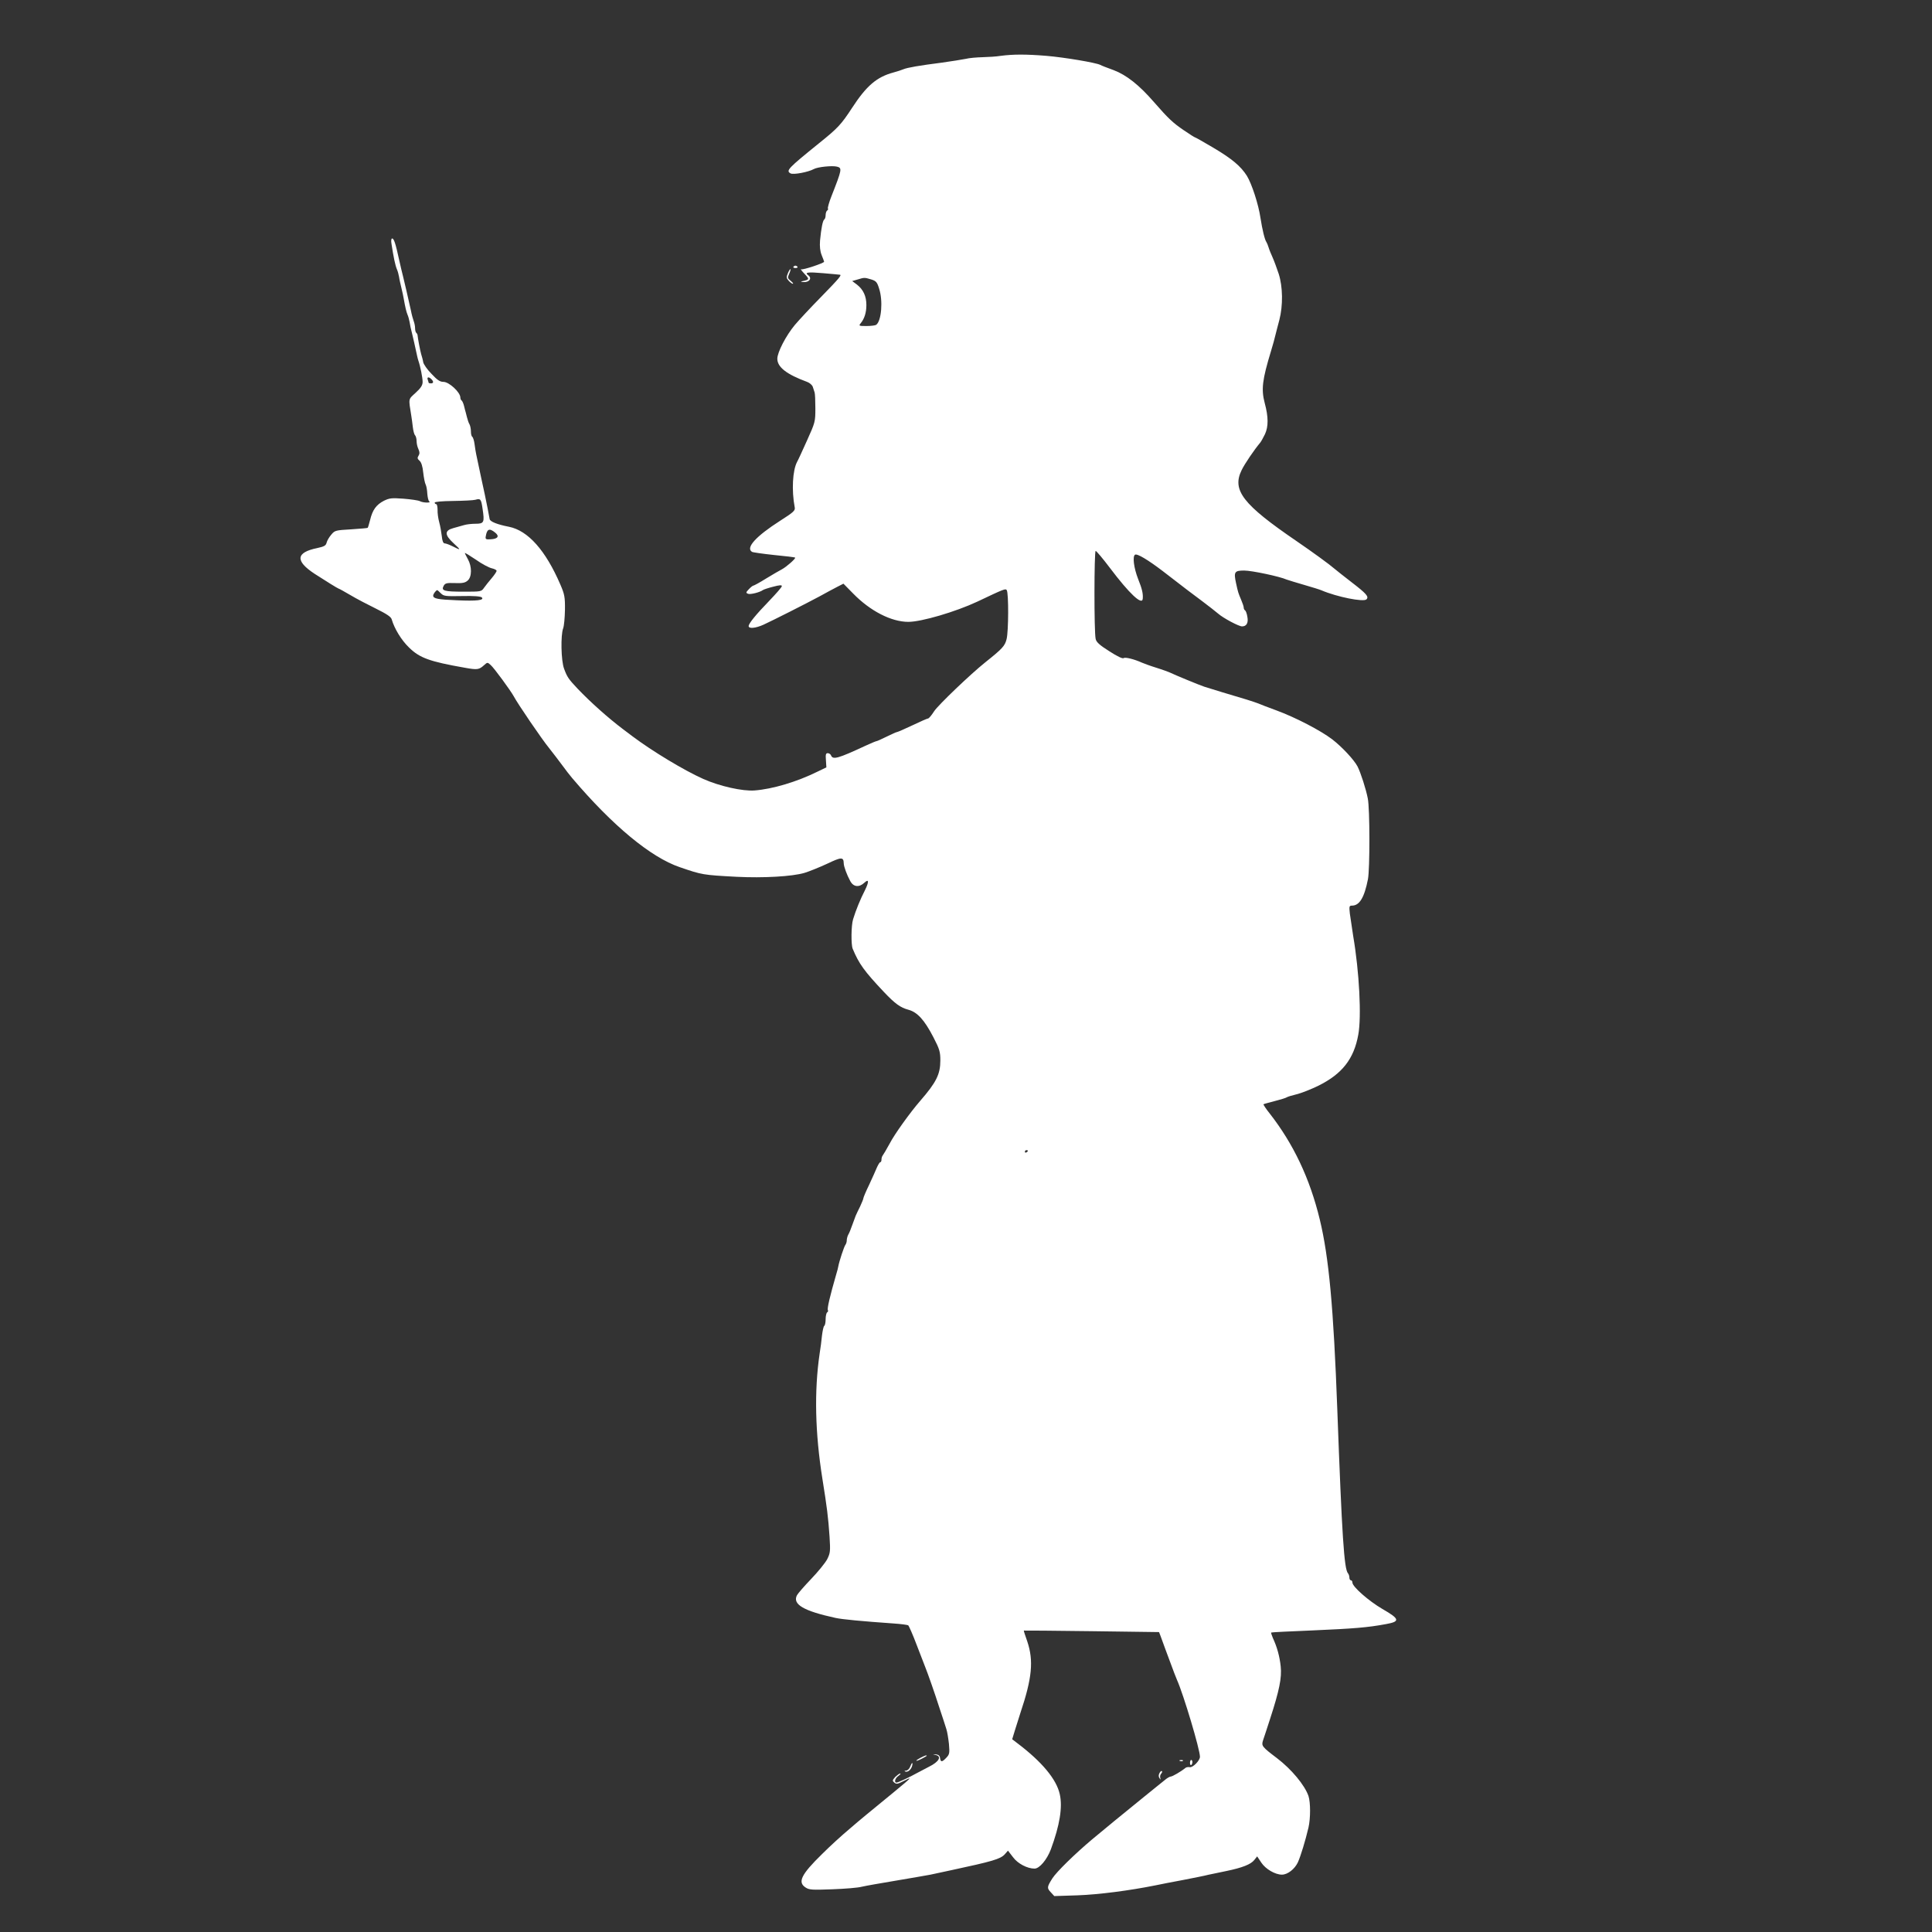 <?xml version="1.0" standalone="no"?>
<!DOCTYPE svg PUBLIC "-//W3C//DTD SVG 20010904//EN"
 "http://www.w3.org/TR/2001/REC-SVG-20010904/DTD/svg10.dtd">
<svg version="1.0" xmlns="http://www.w3.org/2000/svg"
 width="1280pt" height="1280pt" viewBox="0 0 1280 1280"
 preserveAspectRatio="xMidYMid meet">
<rect x="0" y="0" width="1280" height="1280" fill="#333333" stroke="none"/>
<g transform="translate(0,1280) scale(0.1,-0.1)"
fill="#ffffff" stroke="none">
<path d="M6630 12430 c-30 -5 -85 -8 -122 -9 -37 -1 -87 -5 -110 -11 -24 -5
-95 -16 -158 -25 -149 -19 -230 -33 -255 -44 -11 -5 -40 -14 -65 -21 -112 -30
-180 -89 -275 -235 -72 -110 -93 -133 -220 -235 -205 -166 -220 -181 -187
-199 19 -10 118 9 154 29 25 14 121 24 153 16 35 -9 34 -17 -36 -195 -16 -40
-26 -77 -24 -82 3 -4 1 -10 -5 -14 -5 -3 -10 -17 -10 -30 0 -13 -4 -26 -9 -29
-10 -7 -20 -56 -28 -139 -3 -40 0 -70 11 -98 9 -22 16 -41 16 -43 0 -9 -141
-56 -152 -50 -7 4 2 -9 21 -29 35 -37 35 -40 -14 -50 -13 -3 -9 -5 11 -6 37
-1 55 26 29 45 -27 20 -4 23 100 14 55 -5 104 -9 108 -10 17 0 -1 -22 -123
-147 -69 -70 -147 -154 -174 -186 -59 -71 -116 -181 -116 -224 0 -55 61 -103
197 -153 17 -6 34 -21 38 -33 4 -12 9 -29 12 -37 3 -8 5 -56 5 -105 0 -89 -1
-93 -56 -215 -31 -69 -60 -132 -65 -140 -30 -56 -37 -189 -16 -300 5 -22 -5
-32 -96 -90 -161 -103 -230 -179 -187 -206 6 -4 72 -13 146 -21 75 -7 137 -15
140 -17 6 -6 -58 -62 -88 -78 -14 -7 -60 -34 -103 -60 -43 -27 -82 -48 -86
-48 -4 0 -18 -11 -30 -24 -20 -21 -20 -24 -5 -30 15 -6 77 9 99 25 6 4 36 14
68 22 41 11 57 12 57 4 0 -7 -38 -50 -83 -97 -90 -93 -137 -151 -137 -168 0
-19 47 -14 98 9 63 29 279 138 372 188 41 23 94 51 117 63 l41 21 64 -65 c113
-116 253 -188 366 -188 87 0 314 67 457 134 179 85 187 88 195 76 13 -20 12
-273 -1 -324 -11 -45 -27 -63 -140 -153 -99 -79 -313 -284 -340 -325 -17 -27
-35 -48 -40 -48 -5 0 -51 -20 -103 -45 -53 -25 -99 -45 -103 -45 -5 0 -35 -14
-68 -30 -33 -16 -63 -30 -67 -30 -4 0 -35 -13 -70 -29 -187 -87 -220 -96 -232
-66 -3 8 -13 15 -22 15 -13 0 -15 -9 -12 -47 l3 -47 -56 -27 c-139 -69 -301
-117 -420 -126 -79 -6 -231 28 -339 76 -128 57 -338 184 -470 283 -14 11 -43
33 -65 49 -95 72 -210 174 -298 266 -60 64 -69 76 -90 133 -20 53 -23 222 -6
267 6 15 11 71 12 123 1 85 -3 103 -30 166 -98 228 -215 359 -341 384 -77 15
-125 34 -128 51 -2 8 -8 41 -14 74 -12 62 -23 112 -40 190 -11 50 -27 127 -35
165 -3 14 -8 44 -11 68 -3 23 -10 45 -15 48 -5 3 -9 18 -9 35 0 16 -4 37 -9
47 -6 9 -13 31 -17 47 -4 17 -8 32 -9 35 -1 3 -6 20 -10 38 -4 18 -12 35 -16
38 -5 3 -9 12 -9 20 0 35 -75 104 -112 104 -23 0 -41 12 -79 53 -28 28 -52 63
-55 77 -2 14 -9 39 -14 55 -7 25 -22 104 -24 127 -1 3 -4 10 -9 14 -4 4 -7 18
-7 30 0 13 -4 33 -9 46 -5 13 -14 46 -19 73 -20 90 -43 189 -52 225 -5 19 -17
69 -26 110 -23 106 -34 140 -46 140 -6 0 -8 -15 -4 -37 13 -86 25 -143 36
-168 5 -11 11 -33 14 -50 2 -16 10 -50 16 -75 6 -25 13 -56 15 -70 10 -56 17
-86 25 -105 5 -11 11 -33 14 -50 2 -16 9 -48 15 -70 8 -34 19 -79 35 -155 2
-8 5 -22 8 -30 13 -37 28 -113 28 -140 0 -22 -11 -40 -46 -72 -50 -46 -48 -34
-29 -153 3 -16 7 -50 10 -74 3 -25 9 -49 15 -55 5 -5 10 -22 10 -38 0 -15 5
-39 12 -53 9 -20 9 -31 1 -44 -9 -14 -8 -21 6 -33 12 -10 21 -37 25 -79 4 -35
11 -70 16 -79 5 -9 10 -37 11 -61 2 -24 7 -47 13 -51 16 -11 -42 -10 -63 2
-10 5 -58 12 -107 16 -80 6 -94 4 -131 -14 -50 -26 -75 -60 -91 -127 -7 -27
-14 -51 -16 -52 -1 -2 -51 -6 -110 -10 -102 -6 -108 -7 -131 -35 -14 -16 -28
-40 -31 -53 -5 -20 -16 -26 -62 -36 -142 -29 -148 -85 -17 -171 71 -46 155
-98 159 -98 3 0 37 -19 78 -43 40 -24 117 -64 170 -90 69 -34 99 -54 103 -70
18 -62 64 -138 115 -187 70 -69 136 -93 370 -134 82 -15 94 -13 127 17 22 20
23 20 44 1 23 -20 131 -168 152 -206 27 -51 188 -287 234 -343 26 -33 66 -85
88 -115 22 -30 51 -68 65 -84 269 -317 522 -526 713 -591 148 -51 153 -52 377
-64 177 -9 370 2 450 26 30 9 97 36 149 60 96 46 110 46 111 3 0 -20 21 -77
43 -117 21 -40 59 -44 94 -11 30 28 31 6 4 -49 -31 -60 -61 -134 -79 -193 -13
-42 -14 -167 -3 -195 42 -101 76 -148 208 -288 73 -77 109 -103 162 -117 59
-16 106 -68 165 -182 41 -79 46 -97 46 -154 0 -91 -27 -145 -133 -267 -66 -76
-170 -220 -203 -284 -20 -37 -41 -72 -45 -77 -5 -6 -9 -18 -9 -28 0 -10 -3
-18 -8 -18 -4 0 -13 -15 -21 -32 -7 -18 -31 -70 -52 -116 -22 -45 -39 -86 -39
-91 0 -5 -10 -29 -21 -53 -12 -23 -25 -52 -30 -63 -10 -27 -22 -59 -24 -65 -9
-26 -18 -48 -26 -62 -5 -10 -9 -26 -9 -36 0 -10 -4 -22 -8 -28 -9 -9 -43 -114
-48 -144 -1 -8 -7 -31 -13 -50 -43 -149 -62 -230 -56 -240 3 -5 1 -11 -5 -15
-5 -3 -10 -24 -10 -45 0 -21 -4 -41 -9 -44 -5 -3 -11 -32 -15 -63 -3 -32 -10
-87 -16 -123 -36 -247 -30 -523 19 -830 30 -187 38 -250 47 -381 6 -97 5 -108
-16 -150 -13 -24 -60 -82 -105 -129 -45 -47 -88 -96 -95 -109 -31 -60 44 -104
255 -150 46 -10 174 -22 386 -37 47 -3 90 -9 96 -12 5 -4 31 -63 57 -132 27
-69 52 -134 56 -145 17 -42 60 -164 94 -270 20 -60 41 -124 46 -141 6 -18 13
-62 17 -98 5 -60 4 -69 -17 -91 -29 -31 -38 -31 -42 -2 -2 15 -10 22 -28 24
-23 1 -23 1 -2 -4 43 -9 24 -45 -43 -78 -33 -17 -69 -36 -80 -42 -44 -25 -125
-63 -135 -63 -18 0 -10 29 12 44 12 9 18 16 12 16 -6 0 -20 -11 -33 -23 -19
-22 -20 -25 -6 -37 13 -11 22 -10 53 6 72 36 71 36 -58 -71 -183 -150 -213
-174 -294 -244 -48 -40 -129 -114 -180 -165 -138 -135 -163 -186 -109 -221 24
-16 44 -17 177 -12 83 3 171 10 196 17 25 6 128 24 230 41 102 17 203 35 225
39 22 5 83 18 135 29 275 59 328 74 357 106 l21 24 34 -44 c31 -42 94 -75 142
-75 33 0 82 59 108 127 59 160 79 280 59 367 -22 98 -117 213 -281 337 l-34
26 18 59 c10 32 26 84 36 114 78 232 89 347 46 475 -14 39 -24 71 -23 72 1 1
203 -1 449 -4 l447 -6 10 -26 c7 -21 48 -131 91 -246 4 -11 12 -31 18 -45 44
-99 152 -461 152 -509 0 -25 -47 -73 -68 -69 -9 2 -21 0 -27 -4 -30 -25 -88
-58 -98 -58 -7 0 -26 -11 -42 -25 -17 -13 -75 -61 -130 -105 -193 -157 -229
-186 -349 -286 -114 -96 -236 -215 -264 -259 -36 -57 -36 -64 -11 -91 l24 -26
155 5 c138 5 341 31 515 66 28 6 109 22 180 35 72 14 148 29 170 35 22 5 76
16 120 25 106 22 162 44 185 73 l19 24 28 -42 c28 -42 91 -79 136 -79 38 0 85
37 106 82 19 43 49 141 70 230 14 61 14 166 0 209 -25 72 -112 177 -209 251
-99 75 -104 81 -92 118 7 19 27 82 46 140 62 190 79 275 71 349 -7 67 -24 129
-52 189 -8 19 -13 35 -11 36 1 2 125 8 273 14 273 12 365 19 488 42 95 17 91
34 -24 100 -91 53 -199 148 -199 175 0 8 -4 15 -10 15 -5 0 -10 8 -10 18 0 10
-4 22 -9 28 -26 28 -40 246 -71 1084 -25 679 -56 1012 -116 1260 -66 273 -175
502 -332 703 -25 31 -43 59 -41 61 2 2 36 11 74 21 39 10 75 21 80 25 6 4 35
13 65 20 30 7 96 33 145 57 157 78 235 177 264 338 22 118 7 416 -34 655 -8
52 -18 119 -22 148 -5 47 -4 52 14 52 50 0 82 53 106 175 13 67 13 466 -1 535
-12 62 -47 171 -68 212 -23 44 -102 129 -168 180 -78 59 -243 145 -371 192
-55 20 -109 41 -120 46 -11 4 -45 16 -75 25 -88 26 -253 76 -280 85 -34 11
-200 80 -224 92 -10 5 -53 21 -95 34 -42 13 -85 29 -96 34 -48 22 -111 38
-120 30 -7 -6 -44 12 -95 45 -65 41 -87 61 -91 82 -11 45 -10 583 0 583 5 0
48 -51 94 -112 129 -171 214 -251 218 -205 3 33 -4 65 -31 132 -28 72 -38 149
-20 160 14 9 87 -35 184 -109 163 -126 183 -141 261 -199 44 -33 91 -70 105
-82 34 -30 137 -85 159 -85 30 0 43 24 35 64 -3 20 -10 39 -15 42 -5 3 -9 11
-9 18 0 8 -8 31 -17 52 -20 48 -20 47 -34 111 -16 74 -10 83 54 83 50 0 235
-39 282 -60 11 -4 63 -20 115 -35 52 -15 104 -31 115 -36 103 -44 279 -79 298
-60 18 18 0 38 -99 114 -49 38 -100 78 -114 90 -32 28 -142 108 -250 182 -356
243 -429 337 -364 470 20 42 85 137 123 182 5 6 20 32 32 57 23 50 23 114 -2
206 -24 91 -16 154 42 345 12 39 25 86 29 105 5 19 16 64 26 100 25 97 23 220
-4 305 -13 39 -31 88 -41 110 -10 22 -22 51 -26 65 -4 14 -11 30 -14 35 -12
16 -28 84 -40 161 -13 90 -58 227 -90 279 -40 63 -97 112 -222 186 -64 38
-119 69 -122 69 -3 0 -36 21 -74 47 -72 49 -102 77 -198 187 -98 113 -182 179
-266 211 -41 15 -81 30 -89 35 -30 15 -238 50 -357 60 -134 11 -220 11 -303 0z
m-859 -1481 c33 -10 40 -18 53 -60 27 -80 16 -216 -19 -241 -5 -4 -34 -8 -64
-8 -50 0 -53 1 -39 18 25 30 38 71 38 121 0 58 -20 102 -62 135 l-32 24 35 10
c46 14 46 14 90 1z m-2913 -661 c16 -16 15 -28 -3 -28 -8 0 -15 2 -15 4 0 2
-3 11 -6 20 -7 19 7 21 24 4z m339 -858 c14 -91 10 -100 -46 -100 -27 0 -61
-4 -77 -9 -16 -5 -48 -14 -71 -20 -59 -16 -58 -45 2 -100 51 -47 50 -49 -5
-21 -22 11 -46 20 -54 20 -9 0 -16 15 -19 48 -3 26 -10 67 -17 92 -7 25 -12
62 -11 83 0 20 -4 37 -9 37 -6 0 -10 5 -10 10 0 6 48 10 123 11 67 1 133 4
147 8 33 10 38 5 47 -59z m84 -159 c30 -24 17 -42 -32 -44 -29 -2 -34 1 -31
18 8 51 24 58 63 26z m-23 -236 c17 -4 32 -11 32 -17 0 -6 -15 -28 -32 -48
-18 -21 -41 -50 -51 -64 -18 -26 -20 -26 -135 -26 -130 0 -150 6 -133 38 10
18 19 21 75 19 51 -2 68 2 85 17 28 25 28 93 1 141 -11 20 -20 38 -20 41 0 3
33 -17 73 -44 39 -28 87 -53 105 -57z m-337 -166 c19 -19 31 -20 140 -18 78 2
124 -2 131 -9 19 -19 -35 -25 -165 -19 -127 5 -157 11 -157 31 0 11 19 36 27
36 2 0 12 -9 24 -21z m3889 -3693 c0 -3 -4 -8 -10 -11 -5 -3 -10 -1 -10 4 0 6
5 11 10 11 6 0 10 -2 10 -4z"/>
<path d="M5256 11032 c-2 -4 4 -8 14 -8 10 0 16 4 14 8 -3 4 -9 8 -14 8 -5 0
-11 -4 -14 -8z"/>
<path d="M5220 10990 c-11 -26 -10 -33 5 -50 10 -11 22 -20 28 -20 5 0 -1 8
-14 19 -21 17 -22 21 -11 46 7 15 11 29 9 32 -2 2 -10 -10 -17 -27z"/>
<path d="M6098 1154 c-39 -21 -35 -28 5 -8 37 19 44 24 31 24 -5 -1 -21 -8
-36 -16z"/>
<path d="M7818 1133 c7 -3 16 -2 19 1 4 3 -2 6 -13 5 -11 0 -14 -3 -6 -6z"/>
<path d="M7884 1121 c0 -11 4 -17 8 -15 4 3 8 12 8 20 0 8 -4 14 -8 14 -4 0
-8 -9 -8 -19z"/>
<path d="M6030 1095 c-5 -14 -17 -25 -27 -26 -11 0 -13 -3 -5 -6 16 -6 38 12
45 37 7 28 -2 25 -13 -5z"/>
<path d="M7682 1053 c-7 -13 -7 -24 0 -34 8 -12 9 -11 5 2 -3 9 0 22 6 28 6 6
8 13 5 17 -4 3 -11 -3 -16 -13z"/>
</g>
</svg>
